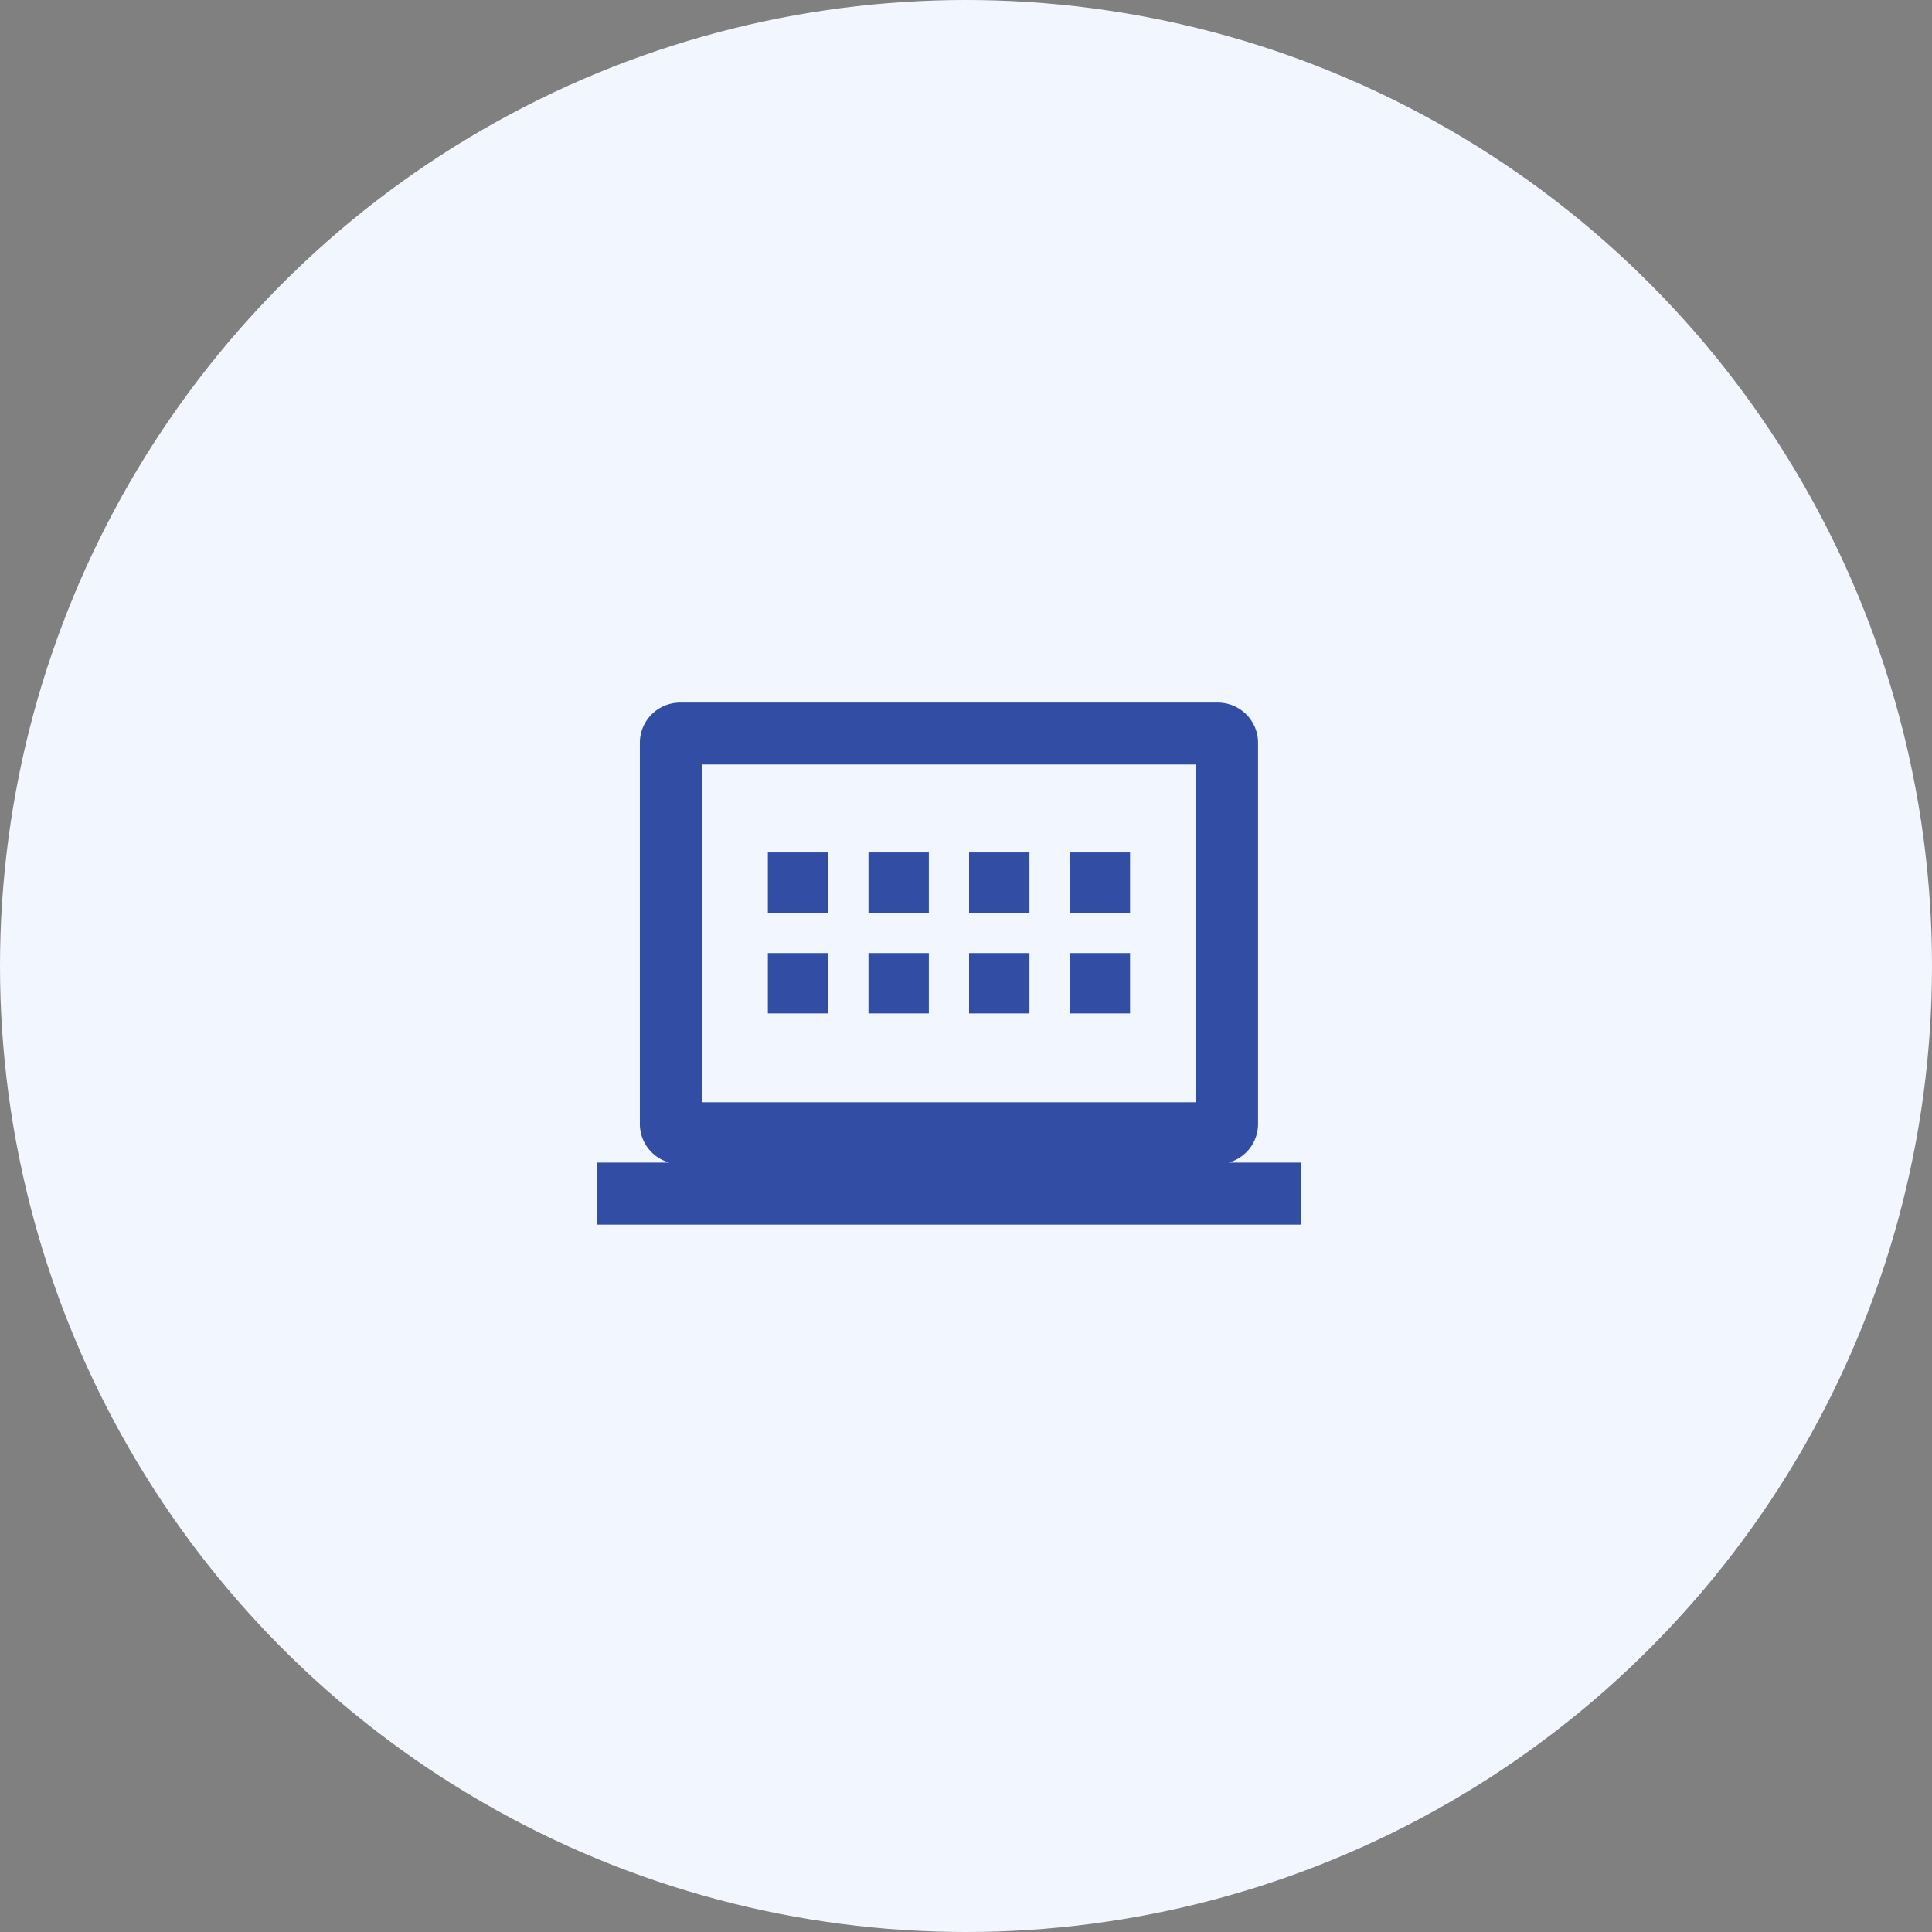 <svg xmlns="http://www.w3.org/2000/svg" width="110" height="110"><rect width="100%" height="100%" fill="#808080" stroke="none"/><g data-name="グループ化 4114" transform="translate(-212 -8889)"><circle data-name="楕円形 55" cx="55" cy="55" r="55" transform="translate(212 8889)" fill="#f2f6ff"/><g data-name="グループ化 4109" fill="#314da4"><path data-name="パス 76" d="M281.947 8955.194a2.284 2.284 0 0 0 1.681-2.2v-21.7a2.291 2.291 0 0 0-2.291-2.291h-30.615a2.291 2.291 0 0 0-2.291 2.291v21.7a2.284 2.284 0 0 0 1.681 2.2H246v3.53h40.058v-3.53zm-29.987-22.665h28.139v19.229H251.96z"/><path data-name="長方形 2082" d="M255.719 8937.535h3.437v3.437h-3.437z"/><path data-name="長方形 2083" d="M261.447 8937.535h3.437v3.437h-3.437z"/><path data-name="長方形 2084" d="M267.175 8937.535h3.437v3.437h-3.437z"/><path data-name="長方形 2085" d="M272.903 8937.535h3.437v3.437h-3.437z"/><path data-name="長方形 2086" d="M255.719 8943.263h3.437v3.437h-3.437z"/><path data-name="長方形 2087" d="M261.447 8943.263h3.437v3.437h-3.437z"/><path data-name="長方形 2088" d="M267.175 8943.263h3.437v3.437h-3.437z"/><path data-name="長方形 2089" d="M272.903 8943.263h3.437v3.437h-3.437z"/></g></g></svg>